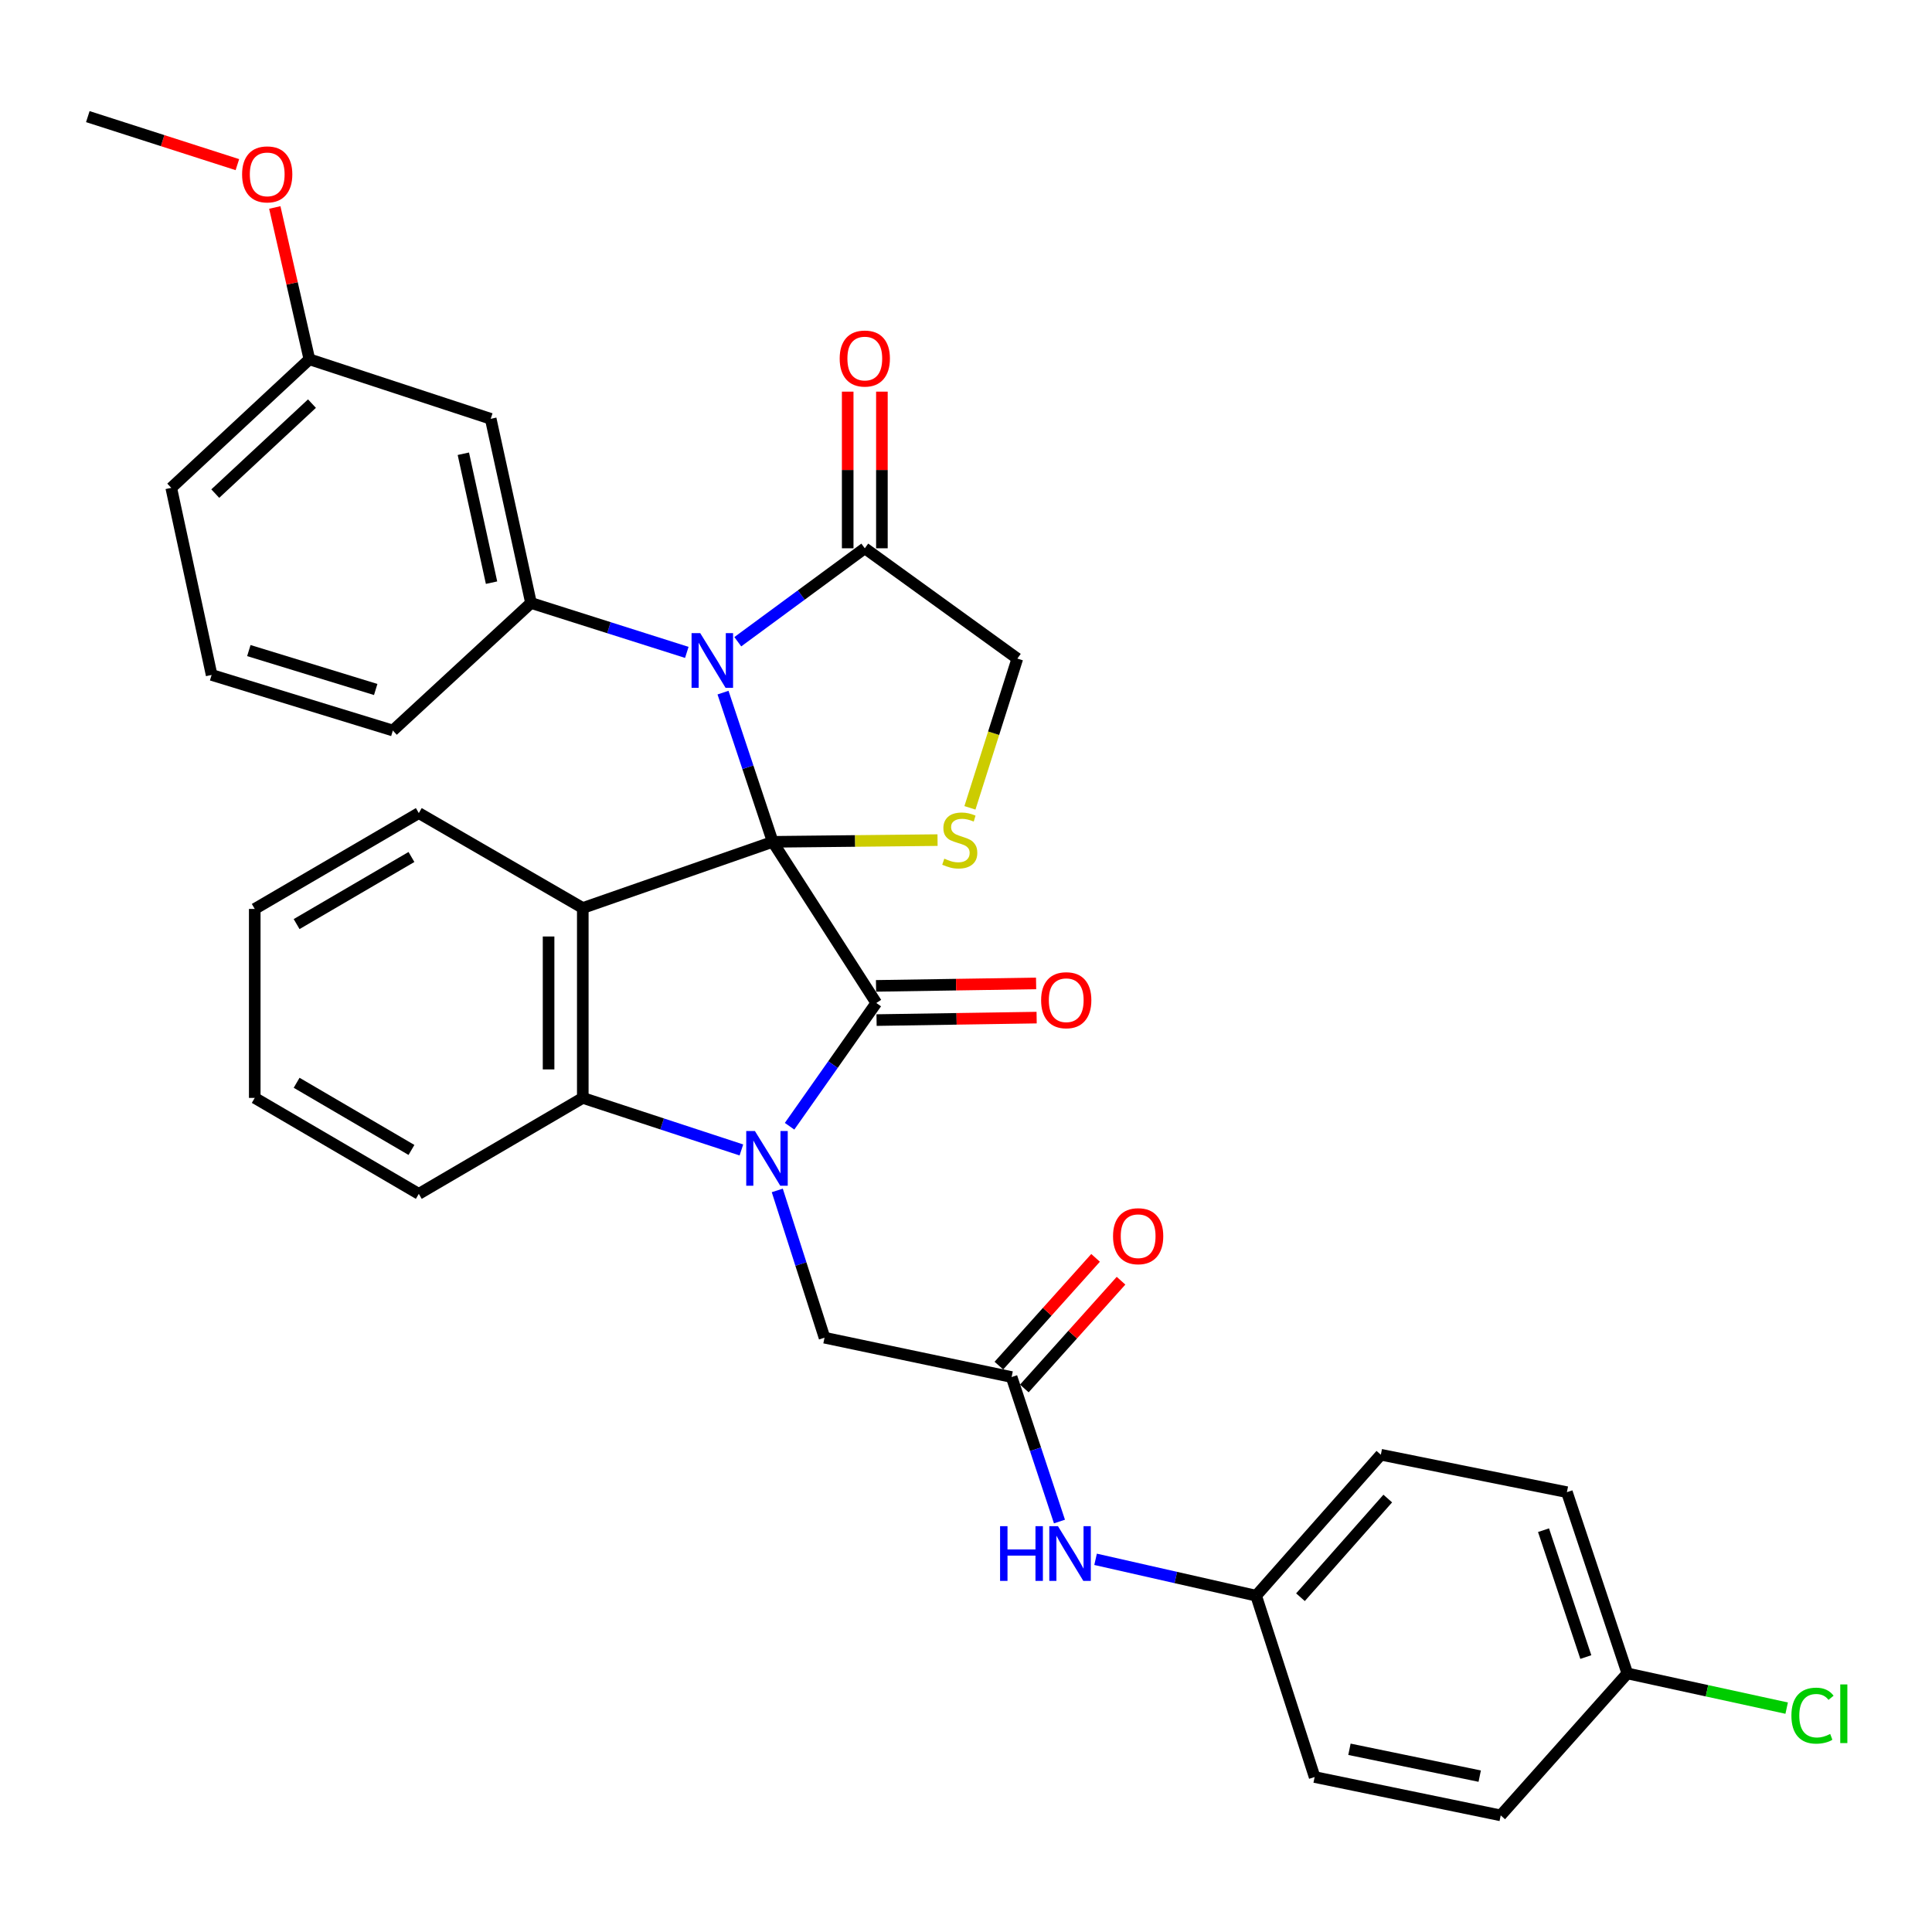 <?xml version='1.0' encoding='iso-8859-1'?>
<svg version='1.1' baseProfile='full'
              xmlns='http://www.w3.org/2000/svg'
                      xmlns:rdkit='http://www.rdkit.org/xml'
                      xmlns:xlink='http://www.w3.org/1999/xlink'
                  xml:space='preserve'
width='1000px' height='1000px' viewBox='0 0 1000 1000'>
<!-- END OF HEADER -->
<rect style='opacity:1.0;fill:#FFFFFF;stroke:none' width='1000' height='1000' x='0' y='0'> </rect>
<path class='bond-0' d='M 399.962,435.73 L 453.569,519.141' style='fill:none;fill-rule:evenodd;stroke:#000000;stroke-width:6px;stroke-linecap:butt;stroke-linejoin:miter;stroke-opacity:1' />
<path class='bond-2' d='M 399.962,435.73 L 387.098,397.113' style='fill:none;fill-rule:evenodd;stroke:#000000;stroke-width:6px;stroke-linecap:butt;stroke-linejoin:miter;stroke-opacity:1' />
<path class='bond-2' d='M 387.098,397.113 L 374.233,358.497' style='fill:none;fill-rule:evenodd;stroke:#0000FF;stroke-width:6px;stroke-linecap:butt;stroke-linejoin:miter;stroke-opacity:1' />
<path class='bond-3' d='M 399.962,435.73 L 301.649,469.98' style='fill:none;fill-rule:evenodd;stroke:#000000;stroke-width:6px;stroke-linecap:butt;stroke-linejoin:miter;stroke-opacity:1' />
<path class='bond-5' d='M 399.962,435.73 L 442.616,435.284' style='fill:none;fill-rule:evenodd;stroke:#000000;stroke-width:6px;stroke-linecap:butt;stroke-linejoin:miter;stroke-opacity:1' />
<path class='bond-5' d='M 442.616,435.284 L 485.27,434.837' style='fill:none;fill-rule:evenodd;stroke:#CCCC00;stroke-width:6px;stroke-linecap:butt;stroke-linejoin:miter;stroke-opacity:1' />
<path class='bond-1' d='M 453.569,519.141 L 431.126,551.043' style='fill:none;fill-rule:evenodd;stroke:#000000;stroke-width:6px;stroke-linecap:butt;stroke-linejoin:miter;stroke-opacity:1' />
<path class='bond-1' d='M 431.126,551.043 L 408.683,582.944' style='fill:none;fill-rule:evenodd;stroke:#0000FF;stroke-width:6px;stroke-linecap:butt;stroke-linejoin:miter;stroke-opacity:1' />
<path class='bond-12' d='M 453.706,527.993 L 495.133,527.355' style='fill:none;fill-rule:evenodd;stroke:#000000;stroke-width:6px;stroke-linecap:butt;stroke-linejoin:miter;stroke-opacity:1' />
<path class='bond-12' d='M 495.133,527.355 L 536.561,526.716' style='fill:none;fill-rule:evenodd;stroke:#FF0000;stroke-width:6px;stroke-linecap:butt;stroke-linejoin:miter;stroke-opacity:1' />
<path class='bond-12' d='M 453.433,510.29 L 494.86,509.651' style='fill:none;fill-rule:evenodd;stroke:#000000;stroke-width:6px;stroke-linecap:butt;stroke-linejoin:miter;stroke-opacity:1' />
<path class='bond-12' d='M 494.86,509.651 L 536.288,509.013' style='fill:none;fill-rule:evenodd;stroke:#FF0000;stroke-width:6px;stroke-linecap:butt;stroke-linejoin:miter;stroke-opacity:1' />
<path class='bond-8' d='M 402.317,616.159 L 414.546,654.273' style='fill:none;fill-rule:evenodd;stroke:#0000FF;stroke-width:6px;stroke-linecap:butt;stroke-linejoin:miter;stroke-opacity:1' />
<path class='bond-8' d='M 414.546,654.273 L 426.775,692.387' style='fill:none;fill-rule:evenodd;stroke:#000000;stroke-width:6px;stroke-linecap:butt;stroke-linejoin:miter;stroke-opacity:1' />
<path class='bond-34' d='M 383.743,595.214 L 342.696,581.744' style='fill:none;fill-rule:evenodd;stroke:#0000FF;stroke-width:6px;stroke-linecap:butt;stroke-linejoin:miter;stroke-opacity:1' />
<path class='bond-34' d='M 342.696,581.744 L 301.649,568.273' style='fill:none;fill-rule:evenodd;stroke:#000000;stroke-width:6px;stroke-linecap:butt;stroke-linejoin:miter;stroke-opacity:1' />
<path class='bond-6' d='M 355.491,337.676 L 315.168,324.887' style='fill:none;fill-rule:evenodd;stroke:#0000FF;stroke-width:6px;stroke-linecap:butt;stroke-linejoin:miter;stroke-opacity:1' />
<path class='bond-6' d='M 315.168,324.887 L 274.845,312.099' style='fill:none;fill-rule:evenodd;stroke:#000000;stroke-width:6px;stroke-linecap:butt;stroke-linejoin:miter;stroke-opacity:1' />
<path class='bond-7' d='M 381.882,332.158 L 414.75,307.974' style='fill:none;fill-rule:evenodd;stroke:#0000FF;stroke-width:6px;stroke-linecap:butt;stroke-linejoin:miter;stroke-opacity:1' />
<path class='bond-7' d='M 414.75,307.974 L 447.618,283.79' style='fill:none;fill-rule:evenodd;stroke:#000000;stroke-width:6px;stroke-linecap:butt;stroke-linejoin:miter;stroke-opacity:1' />
<path class='bond-4' d='M 301.649,469.98 L 301.649,568.273' style='fill:none;fill-rule:evenodd;stroke:#000000;stroke-width:6px;stroke-linecap:butt;stroke-linejoin:miter;stroke-opacity:1' />
<path class='bond-4' d='M 283.944,484.724 L 283.944,553.529' style='fill:none;fill-rule:evenodd;stroke:#000000;stroke-width:6px;stroke-linecap:butt;stroke-linejoin:miter;stroke-opacity:1' />
<path class='bond-16' d='M 301.649,469.98 L 216.772,420.848' style='fill:none;fill-rule:evenodd;stroke:#000000;stroke-width:6px;stroke-linecap:butt;stroke-linejoin:miter;stroke-opacity:1' />
<path class='bond-22' d='M 301.649,568.273 L 216.772,617.946' style='fill:none;fill-rule:evenodd;stroke:#000000;stroke-width:6px;stroke-linecap:butt;stroke-linejoin:miter;stroke-opacity:1' />
<path class='bond-11' d='M 502.036,418.136 L 514.305,379.508' style='fill:none;fill-rule:evenodd;stroke:#CCCC00;stroke-width:6px;stroke-linecap:butt;stroke-linejoin:miter;stroke-opacity:1' />
<path class='bond-11' d='M 514.305,379.508 L 526.574,340.879' style='fill:none;fill-rule:evenodd;stroke:#000000;stroke-width:6px;stroke-linecap:butt;stroke-linejoin:miter;stroke-opacity:1' />
<path class='bond-10' d='M 274.845,312.099 L 253.992,216.776' style='fill:none;fill-rule:evenodd;stroke:#000000;stroke-width:6px;stroke-linecap:butt;stroke-linejoin:miter;stroke-opacity:1' />
<path class='bond-10' d='M 254.421,301.584 L 239.824,234.858' style='fill:none;fill-rule:evenodd;stroke:#000000;stroke-width:6px;stroke-linecap:butt;stroke-linejoin:miter;stroke-opacity:1' />
<path class='bond-20' d='M 274.845,312.099 L 203.346,378.119' style='fill:none;fill-rule:evenodd;stroke:#000000;stroke-width:6px;stroke-linecap:butt;stroke-linejoin:miter;stroke-opacity:1' />
<path class='bond-14' d='M 456.471,283.79 L 456.471,243.252' style='fill:none;fill-rule:evenodd;stroke:#000000;stroke-width:6px;stroke-linecap:butt;stroke-linejoin:miter;stroke-opacity:1' />
<path class='bond-14' d='M 456.471,243.252 L 456.471,202.714' style='fill:none;fill-rule:evenodd;stroke:#FF0000;stroke-width:6px;stroke-linecap:butt;stroke-linejoin:miter;stroke-opacity:1' />
<path class='bond-14' d='M 438.766,283.79 L 438.766,243.252' style='fill:none;fill-rule:evenodd;stroke:#000000;stroke-width:6px;stroke-linecap:butt;stroke-linejoin:miter;stroke-opacity:1' />
<path class='bond-14' d='M 438.766,243.252 L 438.766,202.714' style='fill:none;fill-rule:evenodd;stroke:#FF0000;stroke-width:6px;stroke-linecap:butt;stroke-linejoin:miter;stroke-opacity:1' />
<path class='bond-33' d='M 447.618,283.79 L 526.574,340.879' style='fill:none;fill-rule:evenodd;stroke:#000000;stroke-width:6px;stroke-linecap:butt;stroke-linejoin:miter;stroke-opacity:1' />
<path class='bond-9' d='M 426.775,692.387 L 523.603,712.757' style='fill:none;fill-rule:evenodd;stroke:#000000;stroke-width:6px;stroke-linecap:butt;stroke-linejoin:miter;stroke-opacity:1' />
<path class='bond-13' d='M 523.603,712.757 L 535.988,750.149' style='fill:none;fill-rule:evenodd;stroke:#000000;stroke-width:6px;stroke-linecap:butt;stroke-linejoin:miter;stroke-opacity:1' />
<path class='bond-13' d='M 535.988,750.149 L 548.373,787.541' style='fill:none;fill-rule:evenodd;stroke:#0000FF;stroke-width:6px;stroke-linecap:butt;stroke-linejoin:miter;stroke-opacity:1' />
<path class='bond-15' d='M 530.192,718.67 L 555.218,690.784' style='fill:none;fill-rule:evenodd;stroke:#000000;stroke-width:6px;stroke-linecap:butt;stroke-linejoin:miter;stroke-opacity:1' />
<path class='bond-15' d='M 555.218,690.784 L 580.245,662.897' style='fill:none;fill-rule:evenodd;stroke:#FF0000;stroke-width:6px;stroke-linecap:butt;stroke-linejoin:miter;stroke-opacity:1' />
<path class='bond-15' d='M 517.015,706.845 L 542.041,678.958' style='fill:none;fill-rule:evenodd;stroke:#000000;stroke-width:6px;stroke-linecap:butt;stroke-linejoin:miter;stroke-opacity:1' />
<path class='bond-15' d='M 542.041,678.958 L 567.068,651.072' style='fill:none;fill-rule:evenodd;stroke:#FF0000;stroke-width:6px;stroke-linecap:butt;stroke-linejoin:miter;stroke-opacity:1' />
<path class='bond-18' d='M 253.992,216.776 L 160.135,185.969' style='fill:none;fill-rule:evenodd;stroke:#000000;stroke-width:6px;stroke-linecap:butt;stroke-linejoin:miter;stroke-opacity:1' />
<path class='bond-17' d='M 567.068,807.1 L 608.622,816.516' style='fill:none;fill-rule:evenodd;stroke:#0000FF;stroke-width:6px;stroke-linecap:butt;stroke-linejoin:miter;stroke-opacity:1' />
<path class='bond-17' d='M 608.622,816.516 L 650.176,825.933' style='fill:none;fill-rule:evenodd;stroke:#000000;stroke-width:6px;stroke-linecap:butt;stroke-linejoin:miter;stroke-opacity:1' />
<path class='bond-31' d='M 216.772,420.848 L 131.856,470.462' style='fill:none;fill-rule:evenodd;stroke:#000000;stroke-width:6px;stroke-linecap:butt;stroke-linejoin:miter;stroke-opacity:1' />
<path class='bond-31' d='M 212.966,443.577 L 153.525,478.307' style='fill:none;fill-rule:evenodd;stroke:#000000;stroke-width:6px;stroke-linecap:butt;stroke-linejoin:miter;stroke-opacity:1' />
<path class='bond-23' d='M 650.176,825.933 L 680.452,919.79' style='fill:none;fill-rule:evenodd;stroke:#000000;stroke-width:6px;stroke-linecap:butt;stroke-linejoin:miter;stroke-opacity:1' />
<path class='bond-24' d='M 650.176,825.933 L 714.721,752.968' style='fill:none;fill-rule:evenodd;stroke:#000000;stroke-width:6px;stroke-linecap:butt;stroke-linejoin:miter;stroke-opacity:1' />
<path class='bond-24' d='M 673.119,826.719 L 718.3,775.644' style='fill:none;fill-rule:evenodd;stroke:#000000;stroke-width:6px;stroke-linecap:butt;stroke-linejoin:miter;stroke-opacity:1' />
<path class='bond-27' d='M 160.135,185.969 L 151.183,146.679' style='fill:none;fill-rule:evenodd;stroke:#000000;stroke-width:6px;stroke-linecap:butt;stroke-linejoin:miter;stroke-opacity:1' />
<path class='bond-27' d='M 151.183,146.679 L 142.231,107.39' style='fill:none;fill-rule:evenodd;stroke:#FF0000;stroke-width:6px;stroke-linecap:butt;stroke-linejoin:miter;stroke-opacity:1' />
<path class='bond-36' d='M 160.135,185.969 L 88.636,252.511' style='fill:none;fill-rule:evenodd;stroke:#000000;stroke-width:6px;stroke-linecap:butt;stroke-linejoin:miter;stroke-opacity:1' />
<path class='bond-36' d='M 161.472,208.911 L 111.423,255.49' style='fill:none;fill-rule:evenodd;stroke:#000000;stroke-width:6px;stroke-linecap:butt;stroke-linejoin:miter;stroke-opacity:1' />
<path class='bond-19' d='M 842.307,866.163 L 811.027,772.345' style='fill:none;fill-rule:evenodd;stroke:#000000;stroke-width:6px;stroke-linecap:butt;stroke-linejoin:miter;stroke-opacity:1' />
<path class='bond-19' d='M 820.818,857.69 L 798.923,792.018' style='fill:none;fill-rule:evenodd;stroke:#000000;stroke-width:6px;stroke-linecap:butt;stroke-linejoin:miter;stroke-opacity:1' />
<path class='bond-21' d='M 842.307,866.163 L 883.542,875.143' style='fill:none;fill-rule:evenodd;stroke:#000000;stroke-width:6px;stroke-linecap:butt;stroke-linejoin:miter;stroke-opacity:1' />
<path class='bond-21' d='M 883.542,875.143 L 924.778,884.124' style='fill:none;fill-rule:evenodd;stroke:#00CC00;stroke-width:6px;stroke-linecap:butt;stroke-linejoin:miter;stroke-opacity:1' />
<path class='bond-37' d='M 842.307,866.163 L 776.768,939.64' style='fill:none;fill-rule:evenodd;stroke:#000000;stroke-width:6px;stroke-linecap:butt;stroke-linejoin:miter;stroke-opacity:1' />
<path class='bond-28' d='M 203.346,378.119 L 109.538,349.348' style='fill:none;fill-rule:evenodd;stroke:#000000;stroke-width:6px;stroke-linecap:butt;stroke-linejoin:miter;stroke-opacity:1' />
<path class='bond-28' d='M 194.466,356.877 L 128.8,336.737' style='fill:none;fill-rule:evenodd;stroke:#000000;stroke-width:6px;stroke-linecap:butt;stroke-linejoin:miter;stroke-opacity:1' />
<path class='bond-35' d='M 216.772,617.946 L 131.856,568.273' style='fill:none;fill-rule:evenodd;stroke:#000000;stroke-width:6px;stroke-linecap:butt;stroke-linejoin:miter;stroke-opacity:1' />
<path class='bond-35' d='M 212.974,595.213 L 153.533,560.442' style='fill:none;fill-rule:evenodd;stroke:#000000;stroke-width:6px;stroke-linecap:butt;stroke-linejoin:miter;stroke-opacity:1' />
<path class='bond-26' d='M 680.452,919.79 L 776.768,939.64' style='fill:none;fill-rule:evenodd;stroke:#000000;stroke-width:6px;stroke-linecap:butt;stroke-linejoin:miter;stroke-opacity:1' />
<path class='bond-26' d='M 698.473,905.427 L 765.894,919.322' style='fill:none;fill-rule:evenodd;stroke:#000000;stroke-width:6px;stroke-linecap:butt;stroke-linejoin:miter;stroke-opacity:1' />
<path class='bond-25' d='M 714.721,752.968 L 811.027,772.345' style='fill:none;fill-rule:evenodd;stroke:#000000;stroke-width:6px;stroke-linecap:butt;stroke-linejoin:miter;stroke-opacity:1' />
<path class='bond-30' d='M 122.87,85.217 L 84.162,72.789' style='fill:none;fill-rule:evenodd;stroke:#FF0000;stroke-width:6px;stroke-linecap:butt;stroke-linejoin:miter;stroke-opacity:1' />
<path class='bond-30' d='M 84.162,72.789 L 45.455,60.36' style='fill:none;fill-rule:evenodd;stroke:#000000;stroke-width:6px;stroke-linecap:butt;stroke-linejoin:miter;stroke-opacity:1' />
<path class='bond-29' d='M 109.538,349.348 L 88.636,252.511' style='fill:none;fill-rule:evenodd;stroke:#000000;stroke-width:6px;stroke-linecap:butt;stroke-linejoin:miter;stroke-opacity:1' />
<path class='bond-32' d='M 131.856,470.462 L 131.856,568.273' style='fill:none;fill-rule:evenodd;stroke:#000000;stroke-width:6px;stroke-linecap:butt;stroke-linejoin:miter;stroke-opacity:1' />
<path  class='atom-2' d='M 390.731 585.402
L 400.011 600.402
Q 400.931 601.882, 402.411 604.562
Q 403.891 607.242, 403.971 607.402
L 403.971 585.402
L 407.731 585.402
L 407.731 613.722
L 403.851 613.722
L 393.891 597.322
Q 392.731 595.402, 391.491 593.202
Q 390.291 591.002, 389.931 590.322
L 389.931 613.722
L 386.251 613.722
L 386.251 585.402
L 390.731 585.402
' fill='#0000FF'/>
<path  class='atom-3' d='M 362.432 327.703
L 371.712 342.703
Q 372.632 344.183, 374.112 346.863
Q 375.592 349.543, 375.672 349.703
L 375.672 327.703
L 379.432 327.703
L 379.432 356.023
L 375.552 356.023
L 365.592 339.623
Q 364.432 337.703, 363.192 335.503
Q 361.992 333.303, 361.632 332.623
L 361.632 356.023
L 357.952 356.023
L 357.952 327.703
L 362.432 327.703
' fill='#0000FF'/>
<path  class='atom-6' d='M 488.77 444.437
Q 489.09 444.557, 490.41 445.117
Q 491.73 445.677, 493.17 446.037
Q 494.65 446.357, 496.09 446.357
Q 498.77 446.357, 500.33 445.077
Q 501.89 443.757, 501.89 441.477
Q 501.89 439.917, 501.09 438.957
Q 500.33 437.997, 499.13 437.477
Q 497.93 436.957, 495.93 436.357
Q 493.41 435.597, 491.89 434.877
Q 490.41 434.157, 489.33 432.637
Q 488.29 431.117, 488.29 428.557
Q 488.29 424.997, 490.69 422.797
Q 493.13 420.597, 497.93 420.597
Q 501.21 420.597, 504.93 422.157
L 504.01 425.237
Q 500.61 423.837, 498.05 423.837
Q 495.29 423.837, 493.77 424.997
Q 492.25 426.117, 492.29 428.077
Q 492.29 429.597, 493.05 430.517
Q 493.85 431.437, 494.97 431.957
Q 496.13 432.477, 498.05 433.077
Q 500.61 433.877, 502.13 434.677
Q 503.65 435.477, 504.73 437.117
Q 505.85 438.717, 505.85 441.477
Q 505.85 445.397, 503.21 447.517
Q 500.61 449.597, 496.25 449.597
Q 493.73 449.597, 491.81 449.037
Q 489.93 448.517, 487.69 447.597
L 488.77 444.437
' fill='#CCCC00'/>
<path  class='atom-13' d='M 538.882 517.707
Q 538.882 510.907, 542.242 507.107
Q 545.602 503.307, 551.882 503.307
Q 558.162 503.307, 561.522 507.107
Q 564.882 510.907, 564.882 517.707
Q 564.882 524.587, 561.482 528.507
Q 558.082 532.387, 551.882 532.387
Q 545.642 532.387, 542.242 528.507
Q 538.882 524.627, 538.882 517.707
M 551.882 529.187
Q 556.202 529.187, 558.522 526.307
Q 560.882 523.387, 560.882 517.707
Q 560.882 512.147, 558.522 509.347
Q 556.202 506.507, 551.882 506.507
Q 547.562 506.507, 545.202 509.307
Q 542.882 512.107, 542.882 517.707
Q 542.882 523.427, 545.202 526.307
Q 547.562 529.187, 551.882 529.187
' fill='#FF0000'/>
<path  class='atom-14' d='M 517.639 789.946
L 521.479 789.946
L 521.479 801.986
L 535.959 801.986
L 535.959 789.946
L 539.799 789.946
L 539.799 818.266
L 535.959 818.266
L 535.959 805.186
L 521.479 805.186
L 521.479 818.266
L 517.639 818.266
L 517.639 789.946
' fill='#0000FF'/>
<path  class='atom-14' d='M 547.599 789.946
L 556.879 804.946
Q 557.799 806.426, 559.279 809.106
Q 560.759 811.786, 560.839 811.946
L 560.839 789.946
L 564.599 789.946
L 564.599 818.266
L 560.719 818.266
L 550.759 801.866
Q 549.599 799.946, 548.359 797.746
Q 547.159 795.546, 546.799 794.866
L 546.799 818.266
L 543.119 818.266
L 543.119 789.946
L 547.599 789.946
' fill='#0000FF'/>
<path  class='atom-15' d='M 434.618 185.577
Q 434.618 178.777, 437.978 174.977
Q 441.338 171.177, 447.618 171.177
Q 453.898 171.177, 457.258 174.977
Q 460.618 178.777, 460.618 185.577
Q 460.618 192.457, 457.218 196.377
Q 453.818 200.257, 447.618 200.257
Q 441.378 200.257, 437.978 196.377
Q 434.618 192.497, 434.618 185.577
M 447.618 197.057
Q 451.938 197.057, 454.258 194.177
Q 456.618 191.257, 456.618 185.577
Q 456.618 180.017, 454.258 177.217
Q 451.938 174.377, 447.618 174.377
Q 443.298 174.377, 440.938 177.177
Q 438.618 179.977, 438.618 185.577
Q 438.618 191.297, 440.938 194.177
Q 443.298 197.057, 447.618 197.057
' fill='#FF0000'/>
<path  class='atom-16' d='M 576.103 639.853
Q 576.103 633.053, 579.463 629.253
Q 582.823 625.453, 589.103 625.453
Q 595.383 625.453, 598.743 629.253
Q 602.103 633.053, 602.103 639.853
Q 602.103 646.733, 598.703 650.653
Q 595.303 654.533, 589.103 654.533
Q 582.863 654.533, 579.463 650.653
Q 576.103 646.773, 576.103 639.853
M 589.103 651.333
Q 593.423 651.333, 595.743 648.453
Q 598.103 645.533, 598.103 639.853
Q 598.103 634.293, 595.743 631.493
Q 593.423 628.653, 589.103 628.653
Q 584.783 628.653, 582.423 631.453
Q 580.103 634.253, 580.103 639.853
Q 580.103 645.573, 582.423 648.453
Q 584.783 651.333, 589.103 651.333
' fill='#FF0000'/>
<path  class='atom-22' d='M 927.231 888.016
Q 927.231 880.976, 930.511 877.296
Q 933.831 873.576, 940.111 873.576
Q 945.951 873.576, 949.071 877.696
L 946.431 879.856
Q 944.151 876.856, 940.111 876.856
Q 935.831 876.856, 933.551 879.736
Q 931.311 882.576, 931.311 888.016
Q 931.311 893.616, 933.631 896.496
Q 935.991 899.376, 940.551 899.376
Q 943.671 899.376, 947.311 897.496
L 948.431 900.496
Q 946.951 901.456, 944.711 902.016
Q 942.471 902.576, 939.991 902.576
Q 933.831 902.576, 930.511 898.816
Q 927.231 895.056, 927.231 888.016
' fill='#00CC00'/>
<path  class='atom-22' d='M 952.511 871.856
L 956.191 871.856
L 956.191 902.216
L 952.511 902.216
L 952.511 871.856
' fill='#00CC00'/>
<path  class='atom-28' d='M 125.308 90.254
Q 125.308 83.454, 128.668 79.654
Q 132.028 75.854, 138.308 75.854
Q 144.588 75.854, 147.948 79.654
Q 151.308 83.454, 151.308 90.254
Q 151.308 97.134, 147.908 101.054
Q 144.508 104.934, 138.308 104.934
Q 132.068 104.934, 128.668 101.054
Q 125.308 97.174, 125.308 90.254
M 138.308 101.734
Q 142.628 101.734, 144.948 98.854
Q 147.308 95.934, 147.308 90.254
Q 147.308 84.694, 144.948 81.894
Q 142.628 79.054, 138.308 79.054
Q 133.988 79.054, 131.628 81.854
Q 129.308 84.654, 129.308 90.254
Q 129.308 95.974, 131.628 98.854
Q 133.988 101.734, 138.308 101.734
' fill='#FF0000'/>
</svg>
